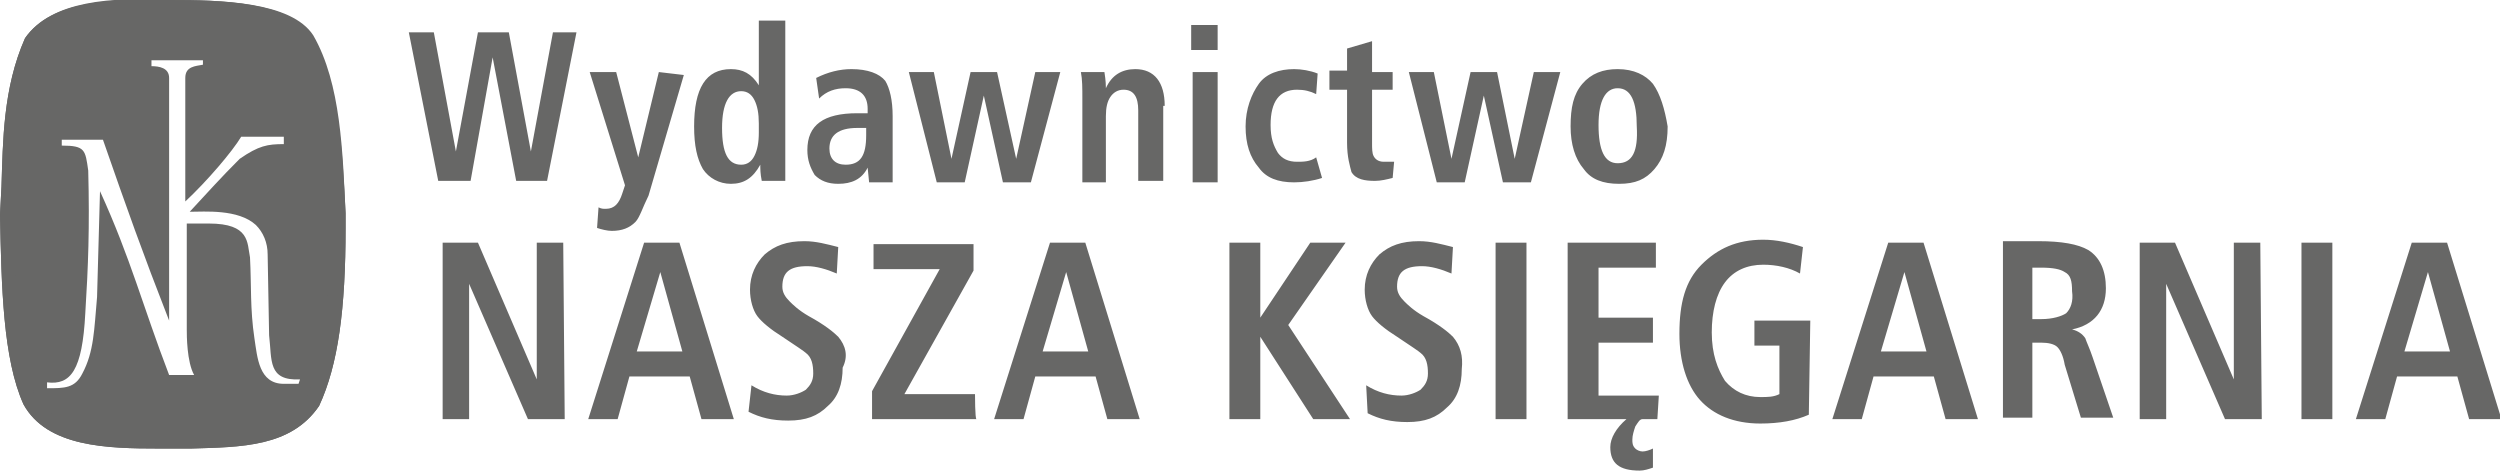 <?xml version="1.0" encoding="utf-8"?>
<!-- Generator: Adobe Illustrator 25.0.0, SVG Export Plug-In . SVG Version: 6.00 Build 0)  -->
<!DOCTYPE svg PUBLIC "-//W3C//DTD SVG 1.1//EN" "http://www.w3.org/Graphics/SVG/1.1/DTD/svg11.dtd">
<svg version="1.1" id="Layer_1" xmlns:x="http://ns.adobe.com/Extensibility/1.0/" xmlns:i="http://ns.adobe.com/AdobeIllustrator/10.0/" xmlns:graph="http://ns.adobe.com/Graphs/1.0/"
	 xmlns="http://www.w3.org/2000/svg" xmlns:xlink="http://www.w3.org/1999/xlink" x="0px" y="0px" width="170px" height="32px"
	 viewBox="0 0 170 32" style="enable-background:new 0 0 170 32;" xml:space="preserve">
<path style="fill:#676766;" d="M163.5,23.9l1.6-5.4l1.5,5.4H163.5z M166.4,16.5H164l-3.8,12h2l0.8-2.9h4.1l0.8,2.9h2.2L166.4,16.5z
	 M158.6,16.5h-2.1v12h2.1V16.5z M153.7,16.5h-1.8v9.3l-4-9.3h-2.4v12h1.8v-9.2l4,9.2h2.5L153.7,16.5L153.7,16.5z M140.5,21.3
	c-0.3,0.2-0.9,0.4-1.7,0.4h-0.6v-3.5h0.6c0.8,0,1.3,0.1,1.6,0.3c0.4,0.2,0.5,0.6,0.5,1.3C141,20.5,140.8,21,140.5,21.3 M142.3,24.3
	c-0.2-0.6-0.4-1-0.5-1.3c-0.2-0.3-0.5-0.5-0.9-0.6c1.5-0.3,2.3-1.3,2.3-2.8c0-1.2-0.4-2.1-1.2-2.6c-0.7-0.4-1.8-0.6-3.4-0.6h-2.4v12
	h2v-5.1h0.6c0.5,0,0.9,0.1,1.1,0.3c0.2,0.2,0.4,0.6,0.5,1.2l1.1,3.6h2.2L142.3,24.3z M127.9,23.9l1.6-5.4l1.5,5.4H127.9z
	 M130.8,16.5h-2.4l-3.8,12h2l0.8-2.9h4.1l0.8,2.9h2.2L130.8,16.5z M123.1,21.8h-3.8v1.7h1.7v3.3c-0.4,0.2-0.8,0.2-1.3,0.2
	c-1,0-1.8-0.4-2.4-1.1c-0.5-0.8-0.9-1.8-0.9-3.3c0-1.4,0.3-2.6,0.9-3.4c0.6-0.8,1.5-1.2,2.6-1.2c0.9,0,1.8,0.2,2.5,0.6l0.2-1.8
	c-0.9-0.3-1.8-0.5-2.7-0.5c-1.8,0-3.1,0.6-4.2,1.7s-1.5,2.6-1.5,4.7c0,1.9,0.5,3.5,1.4,4.5c0.9,1,2.3,1.6,4.1,1.6
	c1.3,0,2.4-0.2,3.3-0.6L123.1,21.8L123.1,21.8z M112.8,26.9h-4.1v-3.6h3.7v-1.7h-3.7v-3.4h3.9v-1.7h-6v12h4
	c-0.7,0.6-1.1,1.3-1.1,1.9c0,1.1,0.6,1.6,2,1.6c0.3,0,0.6-0.1,0.9-0.2v-1.3c-0.2,0.1-0.5,0.2-0.7,0.2c-0.2,0-0.4-0.1-0.5-0.2
	c-0.2-0.2-0.2-0.4-0.2-0.6c0-0.3,0.1-0.6,0.2-0.9c0.2-0.3,0.3-0.5,0.5-0.5h1L112.8,26.9L112.8,26.9z M103.8,16.5h-2.1v12h2.1V16.5z
	 M98.8,22.9c-0.3-0.3-0.9-0.8-2-1.4c-0.7-0.4-1.1-0.8-1.3-1c-0.3-0.3-0.5-0.6-0.5-1c0-1,0.5-1.4,1.7-1.4c0.6,0,1.3,0.2,2,0.5
	l0.1-1.8c-0.8-0.2-1.5-0.4-2.3-0.4c-1.2,0-2,0.3-2.7,0.9c-0.6,0.6-1,1.4-1,2.4c0,0.7,0.2,1.4,0.5,1.8c0.3,0.4,0.9,0.9,1.7,1.4
	c0.9,0.6,1.5,1,1.6,1.1c0.4,0.3,0.5,0.8,0.5,1.4c0,0.5-0.2,0.8-0.5,1.1c-0.3,0.2-0.8,0.4-1.3,0.4c-0.8,0-1.6-0.2-2.4-0.7L93,28.1
	c0.8,0.4,1.6,0.6,2.7,0.6c1.2,0,2-0.3,2.7-1c0.7-0.6,1-1.5,1-2.6C99.5,24.2,99.3,23.5,98.8,22.9 M87.6,22.1l3.9-5.6h-2.4l-3.4,5.1
	v-5.1h-2.1v12h2.1v-5.6l3.6,5.6h2.5L87.6,22.1z M70.9,23.9l1.6-5.4l1.5,5.4H70.9z M73.8,16.5h-2.4l-3.8,12h2l0.8-2.9h4.1l0.8,2.9
	h2.2L73.8,16.5z M66.3,26.8h-4.8l4.7-8.4v-1.8h-6.8v1.7h4.5l-4.6,8.3v1.9h7.1C66.3,28.5,66.3,26.8,66.3,26.8z M57,22.9
	c-0.3-0.3-0.9-0.8-2-1.4c-0.7-0.4-1.1-0.8-1.3-1c-0.3-0.3-0.5-0.6-0.5-1c0-1,0.5-1.4,1.7-1.4c0.6,0,1.3,0.2,2,0.5l0.1-1.8
	c-0.8-0.2-1.5-0.4-2.3-0.4c-1.2,0-2,0.3-2.7,0.9c-0.6,0.6-1,1.4-1,2.4c0,0.7,0.2,1.4,0.5,1.8c0.3,0.4,0.9,0.9,1.7,1.4
	c0.9,0.6,1.5,1,1.6,1.1c0.4,0.3,0.5,0.8,0.5,1.4c0,0.5-0.2,0.8-0.5,1.1c-0.3,0.2-0.8,0.4-1.3,0.4c-0.8,0-1.6-0.2-2.4-0.7l-0.2,1.8
	c0.8,0.4,1.6,0.6,2.7,0.6c1.2,0,2-0.3,2.7-1c0.7-0.6,1-1.5,1-2.6C57.7,24.2,57.5,23.5,57,22.9 M43.3,23.9l1.6-5.4l1.5,5.4H43.3z
	 M46.2,16.5h-2.4l-3.8,12h2l0.8-2.9h4.1l0.8,2.9h2.2L46.2,16.5z M38.3,16.5h-1.8v9.3l-4-9.3h-2.4v12h1.8v-9.2l4,9.2h2.5L38.3,16.5
	L38.3,16.5z"/>
<path style="fill:#676766;" d="M110,11.1c-0.9,0-1.3-0.9-1.3-2.6S109.2,6,110,6c0.9,0,1.3,0.9,1.3,2.6C111.4,10.3,111,11.1,110,11.1
	 M112.4,5.7c-0.5-0.6-1.3-1-2.4-1c-1,0-1.8,0.3-2.4,1s-0.8,1.6-0.8,2.9c0,1.2,0.3,2.2,0.9,2.9c0.5,0.7,1.3,1,2.4,1s1.8-0.3,2.4-1
	s0.9-1.6,0.9-2.9C113.2,7.4,112.9,6.4,112.4,5.7 M104.3,4.9l-1.3,5.9l-1.2-5.9H100l-1.3,5.9l-1.2-5.9h-1.7l1.9,7.5h1.9l1.3-5.9
	l1.3,5.9h1.9l2-7.5C106,4.9,104.3,4.9,104.3,4.9z M94.8,11C94.5,11,94.3,11,94.1,11c-0.4,0-0.6-0.2-0.7-0.4
	c-0.1-0.2-0.1-0.5-0.1-0.9V6.1h1.4V4.9h-1.4V2.8l-1.7,0.5v1.5h-1.2v1.3h1.2v3.6c0,1,0.2,1.6,0.3,2c0.3,0.5,0.9,0.6,1.6,0.6
	c0.4,0,0.8-0.1,1.2-0.2L94.8,11L94.8,11z M89.5,10.7C89.1,11,88.6,11,88.2,11c-0.6,0-1-0.2-1.3-0.6c-0.3-0.5-0.5-1-0.5-1.9
	c0-1.6,0.6-2.4,1.8-2.4c0.5,0,0.9,0.1,1.3,0.3l0.1-1.4c-0.5-0.2-1.1-0.3-1.6-0.3c-1,0-1.9,0.3-2.4,1s-0.9,1.7-0.9,2.9
	s0.3,2.1,0.9,2.8c0.5,0.7,1.3,1,2.4,1c0.6,0,1.3-0.1,1.9-0.3L89.5,10.7z M82.8,4.9h-1.7v7.5h1.7V4.9z M82.8,1.7H81v1.7h1.8V1.7z
	 M79.2,7.2c0-1.6-0.7-2.5-2-2.5c-0.9,0-1.6,0.4-2,1.3c0-0.1,0-0.5-0.1-1.1h-1.6c0.1,0.5,0.1,1.1,0.1,1.8v5.7h1.6V7.9
	c0-0.6,0.1-1,0.3-1.3c0.2-0.3,0.5-0.5,0.9-0.5c0.7,0,1,0.5,1,1.4v4.8h1.7V7.2L79.2,7.2z M70.4,4.9l-1.3,5.9l-1.3-5.9H66l-1.3,5.9
	l-1.2-5.9h-1.7l1.9,7.5h1.9l1.3-5.9l1.3,5.9h1.9l2-7.5H70.4z M57.5,11.2c-0.7,0-1.1-0.4-1.1-1.1c0-0.9,0.6-1.4,1.9-1.4
	c0.1,0,0.2,0,0.6,0v0.5C58.9,10.6,58.5,11.2,57.5,11.2 M60.7,10.8V7.9c0-1.1-0.2-1.9-0.5-2.4c-0.4-0.5-1.2-0.8-2.3-0.8
	c-0.8,0-1.6,0.2-2.4,0.6l0.2,1.4C56.2,6.2,56.8,6,57.5,6C58.5,6,59,6.5,59,7.4v0.3c-0.2,0-0.5,0-0.7,0c-2.3,0-3.4,0.8-3.4,2.5
	c0,0.7,0.2,1.2,0.5,1.7c0.4,0.4,0.9,0.6,1.6,0.6c0.9,0,1.6-0.3,2-1.1l0.1,1h1.6C60.7,12,60.7,11.4,60.7,10.8 M51.3,10.6
	c-0.2,0.4-0.5,0.6-0.9,0.6c-0.9,0-1.3-0.8-1.3-2.5s0.5-2.5,1.3-2.5c0.4,0,0.7,0.2,0.9,0.6c0.2,0.4,0.3,0.9,0.3,1.6V9
	C51.6,9.7,51.5,10.2,51.3,10.6 M53.3,1.4h-1.7v4.4c-0.5-0.8-1.1-1.1-1.9-1.1c-1.7,0-2.5,1.3-2.5,3.9c0,1.3,0.2,2.2,0.6,2.9
	c0.4,0.6,1.1,1,1.9,1c0.9,0,1.5-0.4,2-1.3c0,0.3,0,0.6,0.1,1.1h1.6V1.4L53.3,1.4z M44.8,4.9l-1.4,5.8l-1.5-5.8h-1.8l2.4,7.7
	l-0.2,0.6c-0.2,0.6-0.5,1-1.1,1c-0.2,0-0.3,0-0.5-0.1l-0.1,1.4c0.3,0.1,0.7,0.2,1,0.2c0.7,0,1.2-0.2,1.6-0.6c0.3-0.3,0.5-1,0.9-1.8
	l2.4-8.2L44.8,4.9L44.8,4.9z M37.6,2.2l-1.5,8.1l-1.5-8.1h-2.1L31,10.3l-1.5-8.1h-1.7l2,10.1H32l1.5-8.4l1.6,8.4h2.1l2-10.1H37.6z"
	/>
<path style="fill:#676766;" d="M20.3,26.1h-1c-1.7,0-1.8-1.8-2-3.1c-0.3-2-0.2-3.6-0.3-5.5c-0.2-1,0-2.3-2.8-2.3h-1.5v7.2
	c0,0.4,0,2.2,0.5,3.1h-1.7C9.7,20.8,8.9,17.6,6.8,13l-0.2,7.2c-0.2,2.2-0.2,3.7-1,5.2c-0.5,1-1.2,1-2.4,1v-0.4
	c1.6,0.2,2.4-0.8,2.6-4.7C6,18.1,6.1,15.5,6,11.6c-0.2-1.4-0.2-1.7-1.8-1.7V9.5H7c1.6,4.6,2.7,7.7,4.5,12.3V5.3
	c0-0.7-0.7-0.8-1.2-0.8V4.1h3.5v0.3c-0.5,0.1-1.2,0.1-1.2,0.9v8.4c1.5-1.4,3.2-3.4,3.8-4.4h2.9v0.5c-1.1,0-1.7,0.1-3,1
	c-1.3,1.3-2.1,2.2-3.4,3.6c1,0,3.3-0.2,4.5,0.9c0.5,0.5,0.8,1.2,0.8,2l0.1,5.5c0.2,1.7-0.1,3.1,2.1,3L20.3,26.1L20.3,26.1z
	 M23.5,15.5v-1c-0.2-4.1-0.3-8.8-2.2-12.1l0,0C19.8,0.1,15,0,11.5,0c-3.8-0.2-8,0-9.8,2.6C0.2,6,0.2,9.6,0.1,12.7L0,14.6
	c0.1,4.9,0.2,9.8,1.6,12.9c1.6,2.9,5.7,3,9.2,3h1.2h1c3.4-0.1,6.8-0.1,8.7-2.9C23,24.8,23.5,21,23.5,15.5"/>
<path style="fill:#676766;" d="M20.4,2.9c1.8,3.1,2,7.6,2,11.6v1c0,5.3-0.5,9-1.6,11.6c-1.5,2.2-4.5,2.3-7.8,2.3h-1h-1.2
	c-3.3,0-7-0.1-8.4-2.5C1.1,24.1,1,19.2,0.9,14.5l0.2-1.7c0.1-3.1,0.2-6.5,1.6-9.6C3.9,1.2,7.1,0.9,11.4,1C13.3,1,19,0.8,20.4,2.9
	 M1.7,2.6C0.2,6,0.2,9.6,0.1,12.7L0,14.6c0.1,4.9,0.2,9.8,1.6,12.9c1.6,2.9,5.7,3,9.2,3h1.2h1c3.4-0.1,6.8-0.1,8.7-2.9
	c1.3-2.8,1.8-6.6,1.8-12.1v-1c-0.2-4-0.4-8.7-2.3-12l0,0C19.8,0.1,15,0,11.5,0C7.7-0.1,3.5,0,1.7,2.6"/>
</svg>